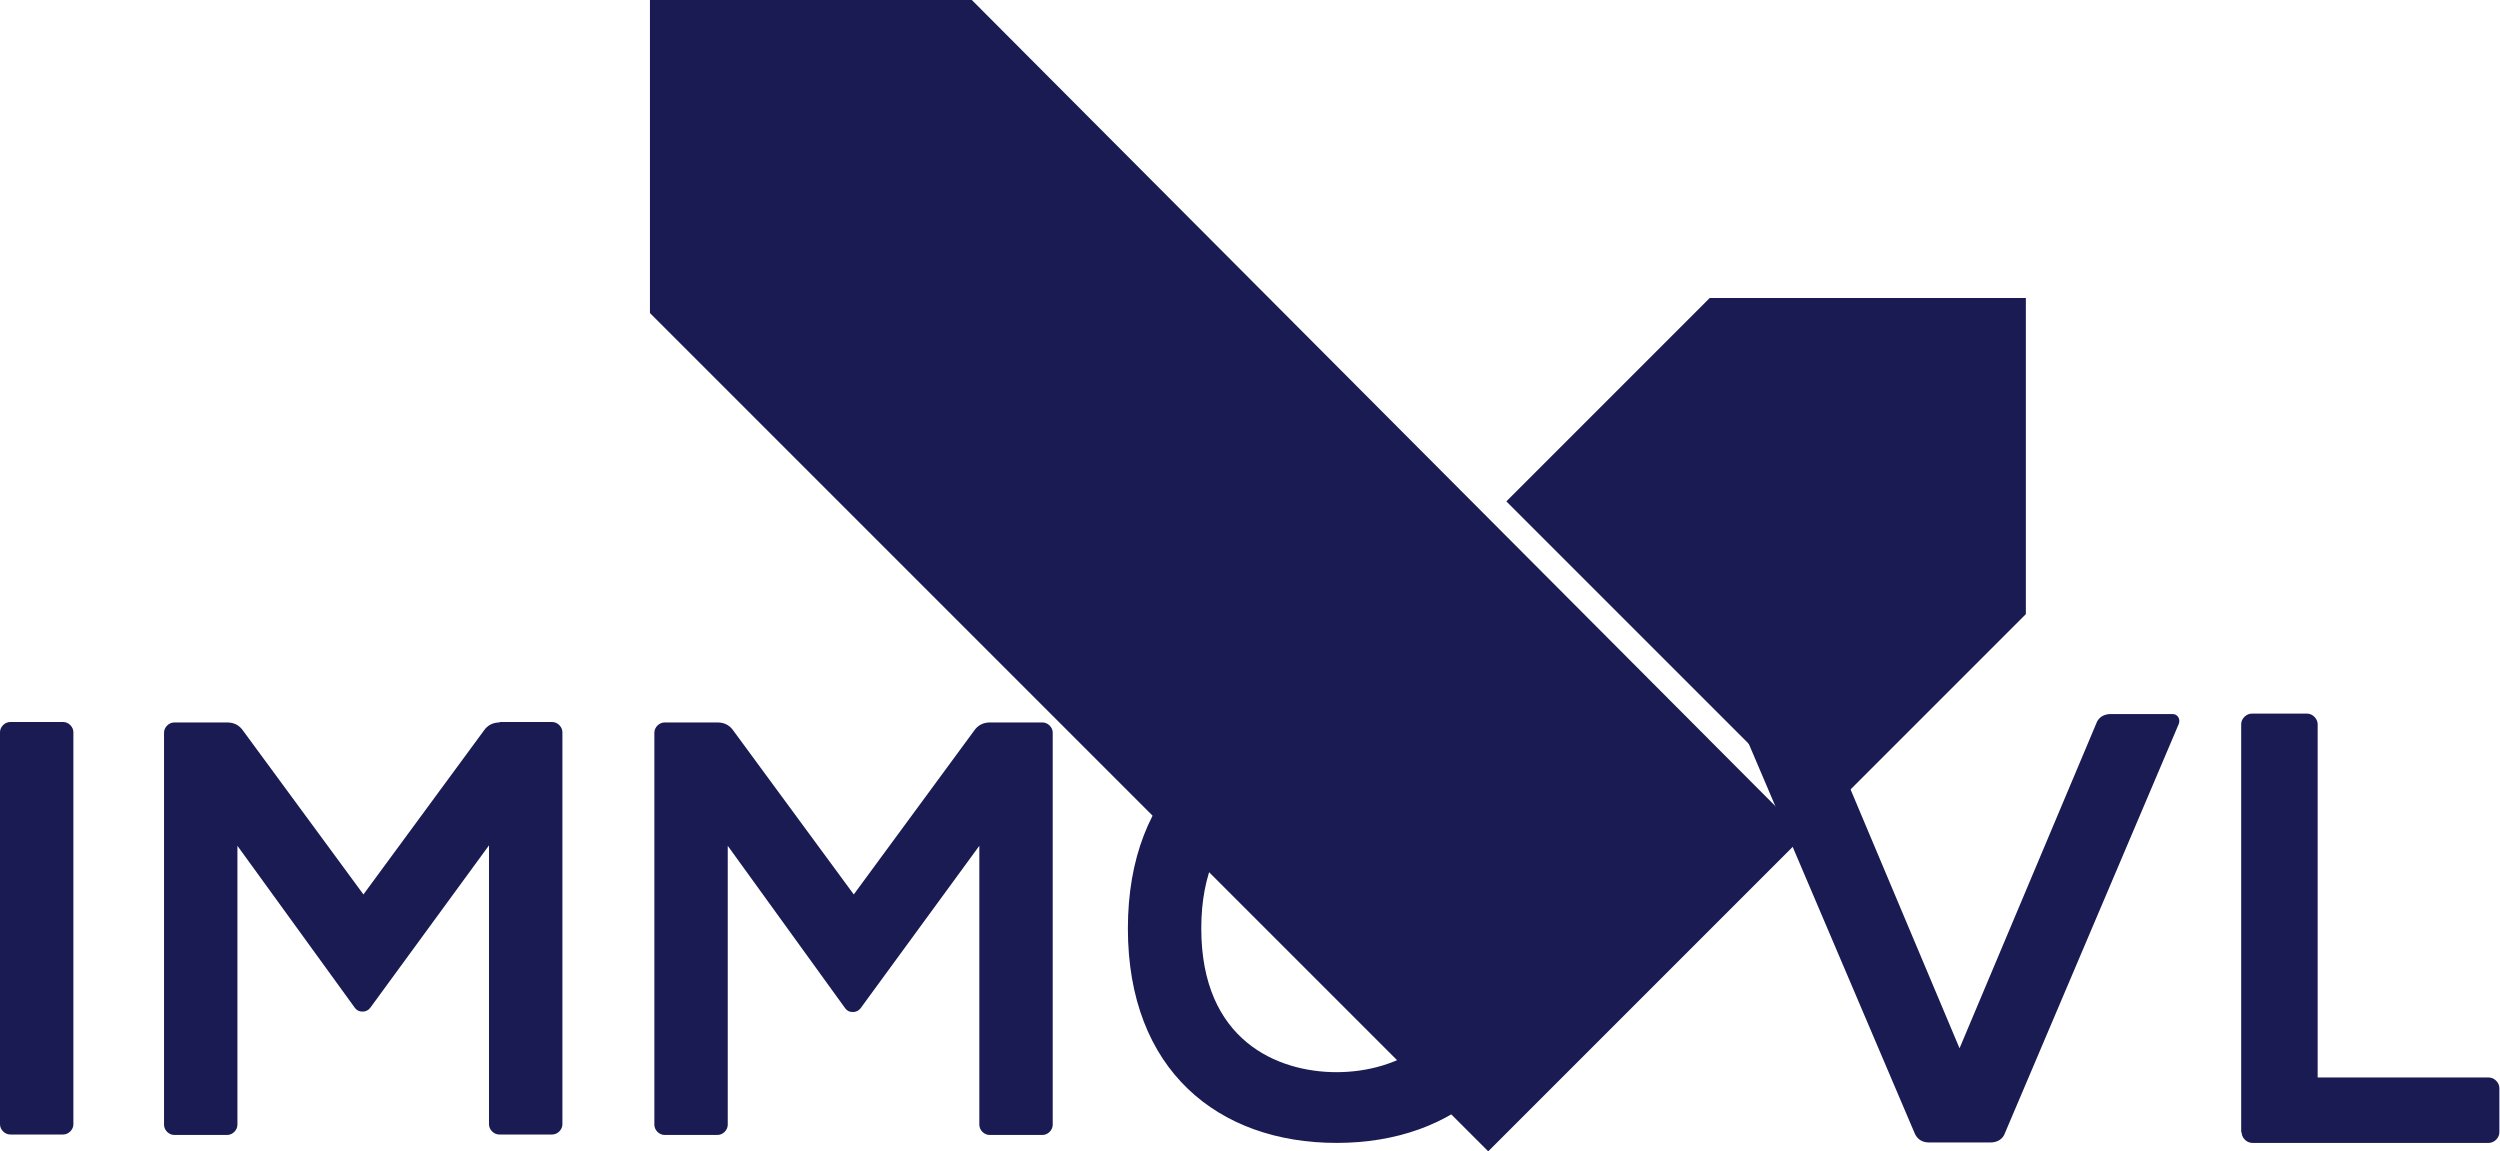 <svg width="152" height="70" viewBox="0 0 152 70" fill="none" xmlns="http://www.w3.org/2000/svg">
<path d="M90.484 70L39.517 19.032V0H59.087L109.705 50.78L90.484 70Z" fill="#191B52"/>
<path d="M110.806 49.704L123.172 37.339V18.118H103.952L91.586 30.484L110.806 49.704Z" fill="#191B52"/>
<path d="M81.263 65.188C77.688 65.188 73.038 63.28 73.038 56.452C73.038 49.624 77.688 47.715 81.263 47.715C84.839 47.715 89.489 49.624 89.489 56.452C89.489 63.28 84.839 65.188 81.263 65.188ZM81.263 43.414C74.059 43.414 68.575 47.849 68.575 56.452C68.575 65.054 74.059 69.489 81.263 69.489C88.468 69.489 93.952 65.054 93.952 56.452C93.952 47.849 88.468 43.414 81.263 43.414ZM60.188 43.925C59.758 43.925 59.435 44.113 59.22 44.435L51.909 54.382L44.597 44.435C44.382 44.113 44.059 43.925 43.629 43.925H40.403C40.081 43.925 39.785 44.221 39.785 44.543V68.387C39.785 68.71 40.081 69.005 40.403 69.005H43.629C43.952 69.005 44.247 68.71 44.247 68.387V51.425L51.398 61.317C51.505 61.452 51.64 61.532 51.855 61.532C52.043 61.532 52.204 61.452 52.312 61.317L59.543 51.425V68.387C59.543 68.71 59.839 69.005 60.161 69.005H63.387C63.71 69.005 64.005 68.71 64.005 68.387V44.543C64.005 44.221 63.71 43.925 63.387 43.925H60.188ZM30.376 43.925C29.946 43.925 29.624 44.113 29.409 44.435L22.097 54.382L14.785 44.435C14.57 44.113 14.247 43.925 13.817 43.925H10.591C10.269 43.925 9.973 44.221 9.973 44.543V68.387C9.973 68.71 10.269 69.005 10.591 69.005H13.817C14.14 69.005 14.435 68.71 14.435 68.387V51.425L21.586 61.29C21.694 61.425 21.828 61.505 22.043 61.505C22.231 61.505 22.392 61.425 22.5 61.29L29.731 51.398V68.36C29.731 68.683 30.027 68.978 30.349 68.978H33.575C33.898 68.978 34.194 68.683 34.194 68.36V44.516C34.194 44.194 33.898 43.898 33.575 43.898H30.376V43.925ZM4.462 44.516C4.462 44.194 4.167 43.898 3.844 43.898H0.618C0.296 43.898 0 44.194 0 44.516V68.36C0 68.683 0.296 68.978 0.618 68.978H3.844C4.167 68.978 4.462 68.683 4.462 68.36V44.516Z" fill="#191B52"/>
<path d="M136.29 68.844C136.29 69.167 136.586 69.489 136.936 69.489H151.317C151.64 69.489 151.962 69.194 151.962 68.844V66.156C151.962 65.833 151.667 65.511 151.317 65.511H140.914V44.032C140.914 43.71 140.618 43.387 140.269 43.387H136.909C136.586 43.387 136.264 43.683 136.264 44.032V68.844H136.29ZM116.398 68.871C116.559 69.274 116.882 69.462 117.285 69.462H121.022C121.425 69.462 121.774 69.274 121.909 68.871L132.473 44.005C132.581 43.71 132.393 43.414 132.097 43.414H128.333C127.93 43.414 127.581 43.602 127.446 44.005L119.14 63.736L110.833 44.005C110.672 43.602 110.35 43.414 109.946 43.414H106.183C105.887 43.414 105.672 43.71 105.807 44.005L116.398 68.871Z" fill="#191B52"/>
</svg>
